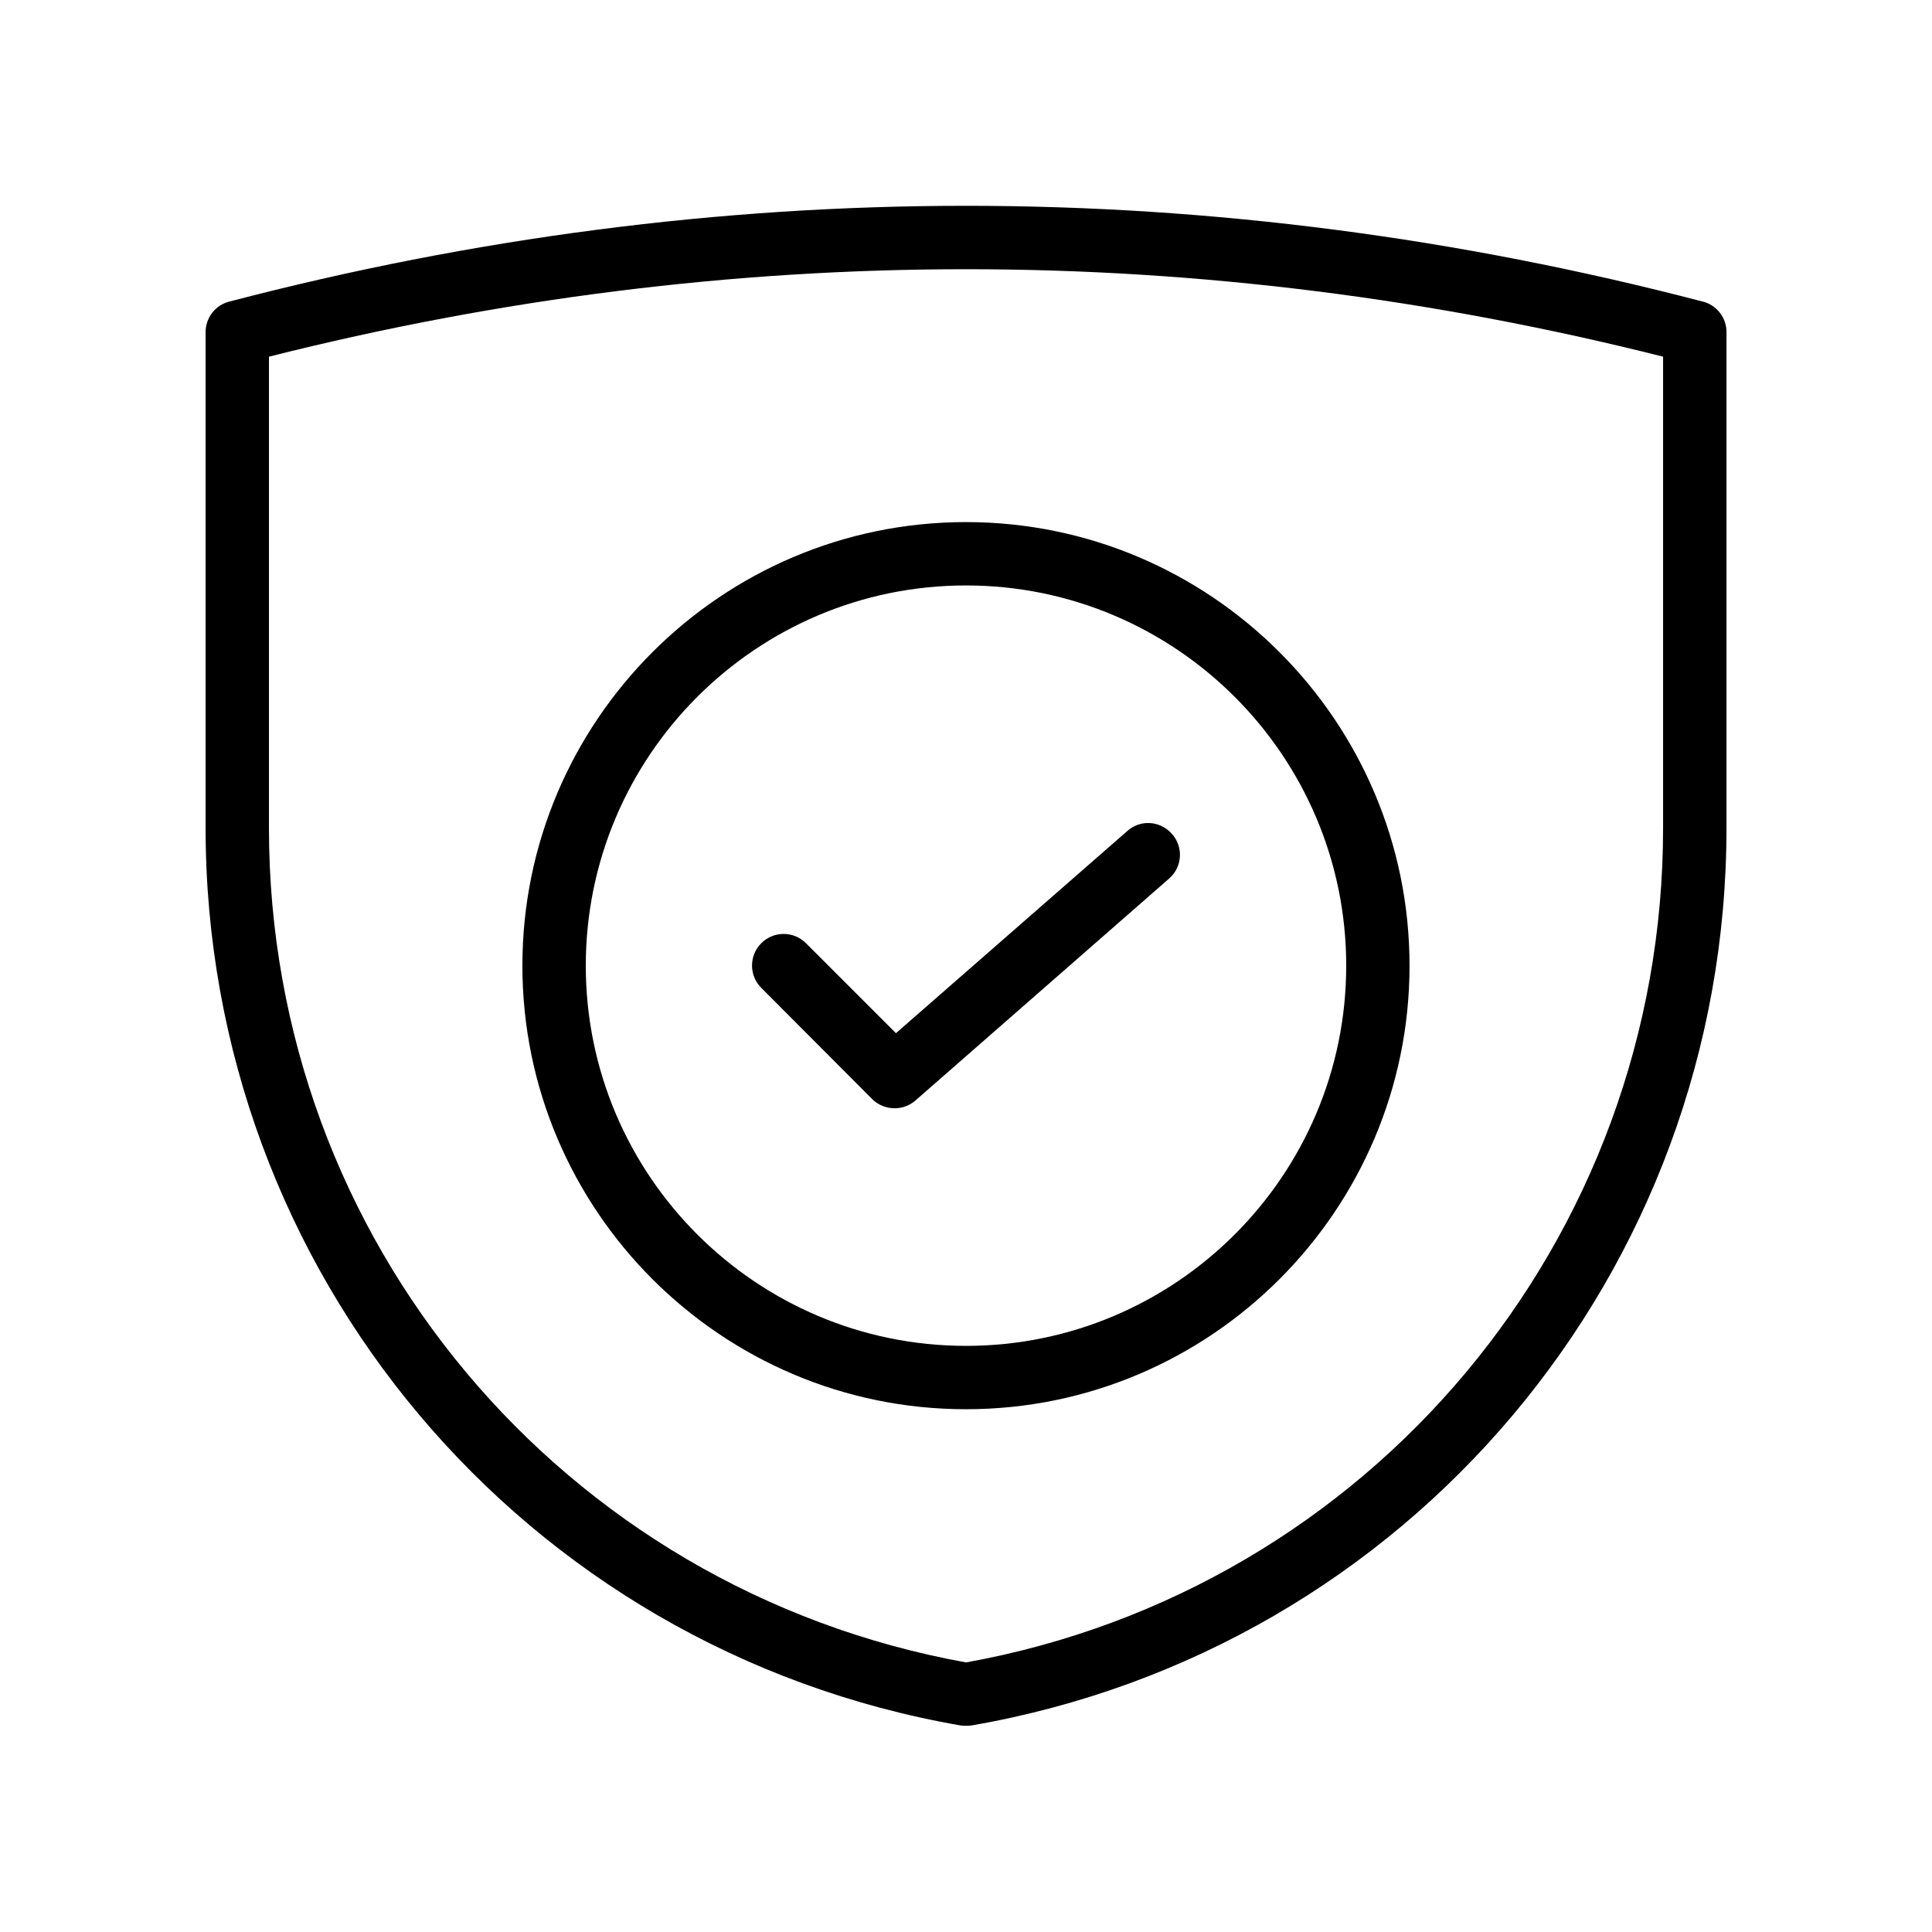 <?xml version="1.0" encoding="UTF-8"?>
<!-- Uploaded to: SVG Repo, www.svgrepo.com, Generator: SVG Repo Mixer Tools -->
<svg fill="#000000" width="800px" height="800px" version="1.1" viewBox="144 144 512 512" xmlns="http://www.w3.org/2000/svg">
 <g>
  <path d="m595.23 223.92c-129.57-33.84-260.98-33.84-390.45 0-3.695 0.922-6.297 4.281-6.297 8.059v131.41c0 117.64 84.137 217.73 200.1 237.88 0.504 0.082 0.922 0.082 1.426 0.082s0.922 0 1.426-0.082c115.96-20.066 200.1-120.16 200.1-237.8v-131.5c0-3.777-2.606-7.137-6.297-8.059zm-10.496 139.55c0 108.99-77.586 201.78-184.73 221.09-107.14-19.398-184.73-112.1-184.73-221.09v-124.95c122.59-30.898 246.87-30.898 369.46 0z"/>
  <path d="m282.44 399.91c0 64.824 52.73 117.55 117.55 117.55 64.824 0 117.55-52.73 117.55-117.55 0-64.824-52.73-117.55-117.55-117.55-64.82 0-117.55 52.73-117.55 117.55zm117.56-100.76c55.586 0 100.76 45.176 100.76 100.76 0 55.586-45.176 100.76-100.76 100.76s-100.76-45.176-100.76-100.76c0-55.586 45.172-100.76 100.76-100.76z"/>
  <path d="m375.14 435.27c1.594 1.594 3.777 2.434 5.961 2.434 1.93 0 3.945-0.672 5.543-2.098l67.176-58.777c3.527-3.023 3.863-8.398 0.754-11.84-3.106-3.527-8.398-3.863-11.84-0.754l-61.297 53.57-23.848-23.848c-3.273-3.273-8.566-3.273-11.84 0-3.273 3.273-3.273 8.566 0 11.84z"/>
 </g>
</svg>